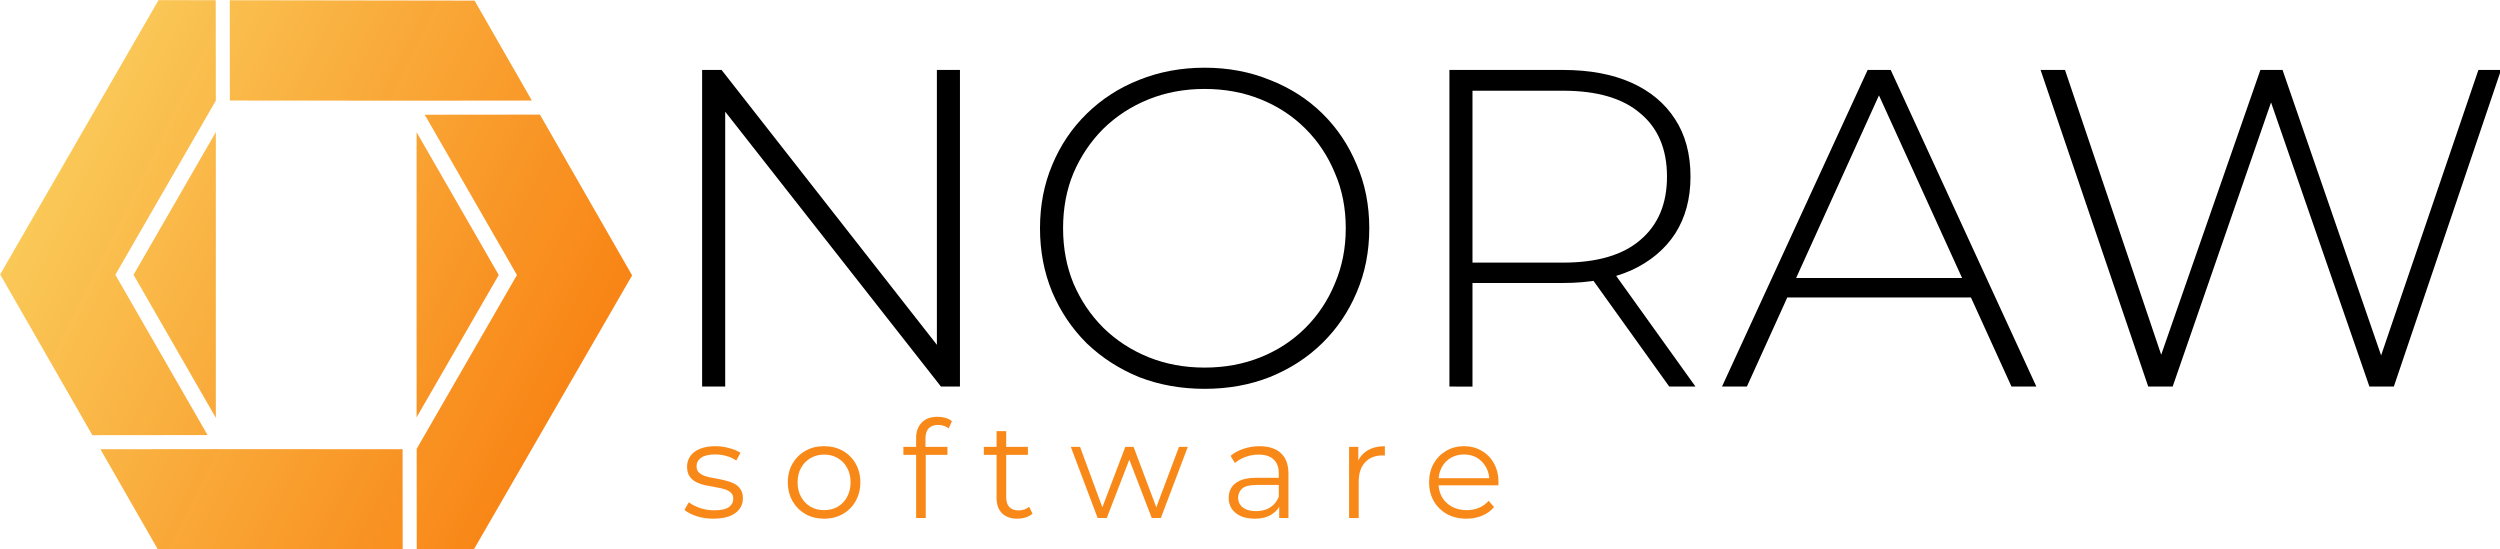 <svg width="245.61" height="53.969" version="1.1" viewBox="0 0 64.983 14.279" xmlns="http://www.w3.org/2000/svg" >
 <defs>
  <linearGradient id="a" x1="50.624" x2="190.08" y1="281.77" y2="350.55" gradientTransform="matrix(.21 0 0 .21 15.458 -29.832)" gradientUnits="userSpaceOnUse">
   <stop stop-color="#faca59" offset="0"/>
   <stop stop-color="#f88312" stop-opacity=".988" offset="1"/>
  </linearGradient>
 </defs>
 <g transform="translate(-10.281 -3.444)">
  <g transform="matrix(.458 0 0 .458 -.363 -6.055)">
   <path d="m32.239 20.747-8.99 15.567 5.233 9.124 6.538-0.007-5.233-9.097 5.702-9.884-0.005-5.698zm4.041 0.006 0.005 5.694 10.601 0.007 6.54-7e-3 -3.253-5.673zm17.603 6.491-6.538 0.007 5.234 9.097-5.575 9.663-0.117 0.204 0.005 5.716 3.233 0.005 8.99-15.567zm-18.393 0.994-4.671 8.097 4.671 8.119zm11.394 0.006v16.182l4.662-8.079zm-11.406 17.984-6.539 7e-3 3.253 5.673 13.902 0.021-0.005-5.694z" fill="url(#a)" stroke-width=".183" style="font-variation-settings:'wght' 300"/>
   <g transform="translate(0 .673)">
    <g stroke-width=".642" style="font-variation-settings:'wght' 300" aria-label="NORAW">
     <path d="m63.088 42.006v-17.969h1.104l12.81 16.352h-0.59v-16.352h1.309v17.969h-1.078l-12.835-16.352h0.59v16.352z"/>
     <path d="m91.608 42.135q-2.002 0-3.722-0.667-1.694-0.693-2.978-1.925-1.258-1.258-1.951-2.901-0.693-1.669-0.693-3.619 0-1.951 0.693-3.594 0.693-1.669 1.951-2.901 1.284-1.258 2.978-1.925 1.72-0.693 3.722-0.693 2.002 0 3.696 0.693 1.72 0.667 2.978 1.9 1.258 1.232 1.951 2.901 0.719 1.643 0.719 3.619 0 1.977-0.719 3.645-0.693 1.643-1.951 2.875-1.258 1.232-2.978 1.925-1.694 0.667-3.696 0.667zm0-1.206q1.72 0 3.183-0.59 1.463-0.59 2.541-1.669 1.078-1.078 1.669-2.516 0.616-1.438 0.616-3.132 0-1.72-0.616-3.132-0.59-1.438-1.669-2.516-1.078-1.078-2.541-1.669-1.463-0.59-3.183-0.59t-3.183 0.59q-1.463 0.59-2.567 1.669-1.078 1.078-1.694 2.516-0.59 1.412-0.59 3.132 0 1.694 0.59 3.132 0.616 1.438 1.694 2.516 1.104 1.078 2.567 1.669 1.463 0.59 3.183 0.59z"/>
     <path d="m105.5 42.006v-17.969h6.443q2.259 0 3.876 0.719 1.617 0.719 2.49 2.079 0.873 1.335 0.873 3.26 0 1.874-0.873 3.235-0.873 1.335-2.49 2.079-1.617 0.719-3.876 0.719h-5.724l0.59-0.616v6.495zm12.476 0-4.672-6.52h1.489l4.672 6.52zm-11.167-6.418-0.59-0.616h5.724q2.901 0 4.39-1.284 1.515-1.284 1.515-3.594 0-2.336-1.515-3.594-1.489-1.284-4.39-1.284h-5.724l0.59-0.642z"/>
     <path d="m120.97 42.006 8.266-17.969h1.309l8.266 17.969h-1.412l-7.804-17.148h0.565l-7.778 17.148zm3.029-5.057 0.436-1.104h10.756l0.436 1.104z"/>
     <path d="m145.16 42.006-6.11-17.969h1.386l5.801 17.173h-0.693l5.981-17.173h1.258l5.93 17.173h-0.667l5.853-17.173h1.284l-6.084 17.969h-1.386l-5.75-16.609h0.334l-5.75 16.609z"/>
    </g>
    <g fill="#f88816" fill-opacity=".988" stroke-width=".288" style="font-variant-numeric:diagonal-fractions;font-variation-settings:'wght' 400" aria-label="software">
     <path d="m63.732 49.505q-0.5 0-0.946-0.138-0.446-0.146-0.7-0.362l0.246-0.431q0.246 0.185 0.631 0.323 0.385 0.131 0.808 0.131 0.577 0 0.831-0.177 0.254-0.185 0.254-0.485 0-0.223-0.146-0.346-0.138-0.131-0.369-0.192-0.231-0.069-0.515-0.115-0.285-0.046-0.569-0.108-0.277-0.062-0.508-0.177-0.231-0.123-0.377-0.331-0.138-0.208-0.138-0.554 0-0.331 0.185-0.592t0.538-0.408q0.362-0.154 0.877-0.154 0.392 0 0.785 0.108 0.392 0.1 0.646 0.269l-0.238 0.438q-0.269-0.185-0.577-0.262-0.308-0.085-0.615-0.085-0.546 0-0.808 0.192-0.254 0.185-0.254 0.477 0 0.231 0.138 0.362 0.146 0.131 0.377 0.208 0.238 0.069 0.515 0.115 0.285 0.046 0.562 0.115 0.285 0.062 0.515 0.177 0.238 0.108 0.377 0.315 0.146 0.2 0.146 0.531 0 0.354-0.2 0.615-0.192 0.254-0.569 0.4-0.369 0.138-0.9 0.138z"/>
     <path d="m70.006 49.505q-0.585 0-1.054-0.262-0.462-0.269-0.731-0.731-0.269-0.469-0.269-1.069 0-0.608 0.269-1.069 0.269-0.462 0.731-0.723 0.462-0.262 1.054-0.262 0.6 0 1.062 0.262 0.469 0.262 0.731 0.723 0.269 0.462 0.269 1.069 0 0.6-0.269 1.069-0.262 0.462-0.731 0.731-0.469 0.262-1.062 0.262zm0-0.485q0.438 0 0.777-0.192 0.338-0.2 0.531-0.554 0.2-0.362 0.2-0.831 0-0.477-0.2-0.831-0.192-0.354-0.531-0.546-0.338-0.2-0.769-0.2-0.431 0-0.769 0.2-0.338 0.192-0.538 0.546t-0.2 0.831q0 0.469 0.2 0.831 0.2 0.354 0.538 0.554 0.338 0.192 0.762 0.192z"/>
     <path d="m75.234 49.467v-4.546q0-0.538 0.315-0.869 0.315-0.331 0.908-0.331 0.231 0 0.446 0.062t0.362 0.192l-0.185 0.408q-0.115-0.1-0.269-0.146-0.154-0.054-0.331-0.054-0.346 0-0.531 0.192t-0.185 0.569v0.615l0.015 0.254v3.654zm-0.723-3.585v-0.454h2.5v0.454z"/>
     <path d="m80.985 49.505q-0.569 0-0.877-0.308-0.308-0.308-0.308-0.869v-3.792h0.546v3.761q0 0.354 0.177 0.546 0.185 0.192 0.523 0.192 0.362 0 0.6-0.208l0.192 0.392q-0.162 0.146-0.392 0.215-0.223 0.069-0.462 0.069zm-1.908-3.623v-0.454h2.5v0.454z"/>
     <path d="m85.536 49.467-1.523-4.038h0.523l1.385 3.746h-0.238l1.423-3.746h0.469l1.408 3.746h-0.238l1.408-3.746h0.5l-1.531 4.038h-0.515l-1.354-3.523h0.162l-1.361 3.523z"/>
     <path d="m95.84 49.467v-0.892l-0.023-0.146v-1.492q0-0.515-0.292-0.792-0.285-0.277-0.854-0.277-0.392 0-0.746 0.131-0.354 0.131-0.6 0.346l-0.246-0.408q0.308-0.262 0.738-0.4 0.431-0.146 0.908-0.146 0.785 0 1.208 0.392 0.431 0.385 0.431 1.177v2.508zm-1.392 0.038q-0.454 0-0.792-0.146-0.331-0.154-0.508-0.415-0.177-0.269-0.177-0.615 0-0.315 0.146-0.569 0.154-0.262 0.492-0.415 0.346-0.162 0.923-0.162h1.392v0.408h-1.377q-0.585 0-0.815 0.208-0.223 0.208-0.223 0.515 0 0.346 0.269 0.554t0.754 0.208q0.462 0 0.792-0.208 0.338-0.215 0.492-0.615l0.123 0.377q-0.154 0.4-0.538 0.638-0.377 0.238-0.954 0.238z"/>
     <path d="m99.806 49.467v-4.038h0.523v1.1l-0.054-0.192q0.169-0.462 0.569-0.7 0.4-0.246 0.992-0.246v0.531q-0.031 0-0.061 0-0.031-0.008-0.061-0.008-0.638 0-1 0.392-0.362 0.385-0.362 1.1v2.062z"/>
     <path d="m106.47 49.505q-0.631 0-1.108-0.262-0.477-0.269-0.746-0.731-0.269-0.469-0.269-1.069t0.254-1.062q0.262-0.462 0.708-0.723 0.454-0.269 1.015-0.269 0.569 0 1.008 0.262 0.446 0.254 0.7 0.723 0.254 0.462 0.254 1.069 0 0.038-8e-3 0.085 0 0.038 0 0.085h-3.515v-0.408h3.223l-0.215 0.162q0-0.438-0.192-0.777-0.185-0.346-0.508-0.538-0.323-0.192-0.746-0.192-0.415 0-0.746 0.192t-0.515 0.538q-0.185 0.346-0.185 0.792v0.085q0 0.462 0.2 0.815 0.208 0.346 0.569 0.546 0.369 0.192 0.838 0.192 0.369 0 0.685-0.131 0.323-0.131 0.554-0.4l0.308 0.354q-0.269 0.323-0.677 0.492-0.4 0.169-0.885 0.169z"/>
    </g>
   </g>
  </g>
 </g>
</svg>
